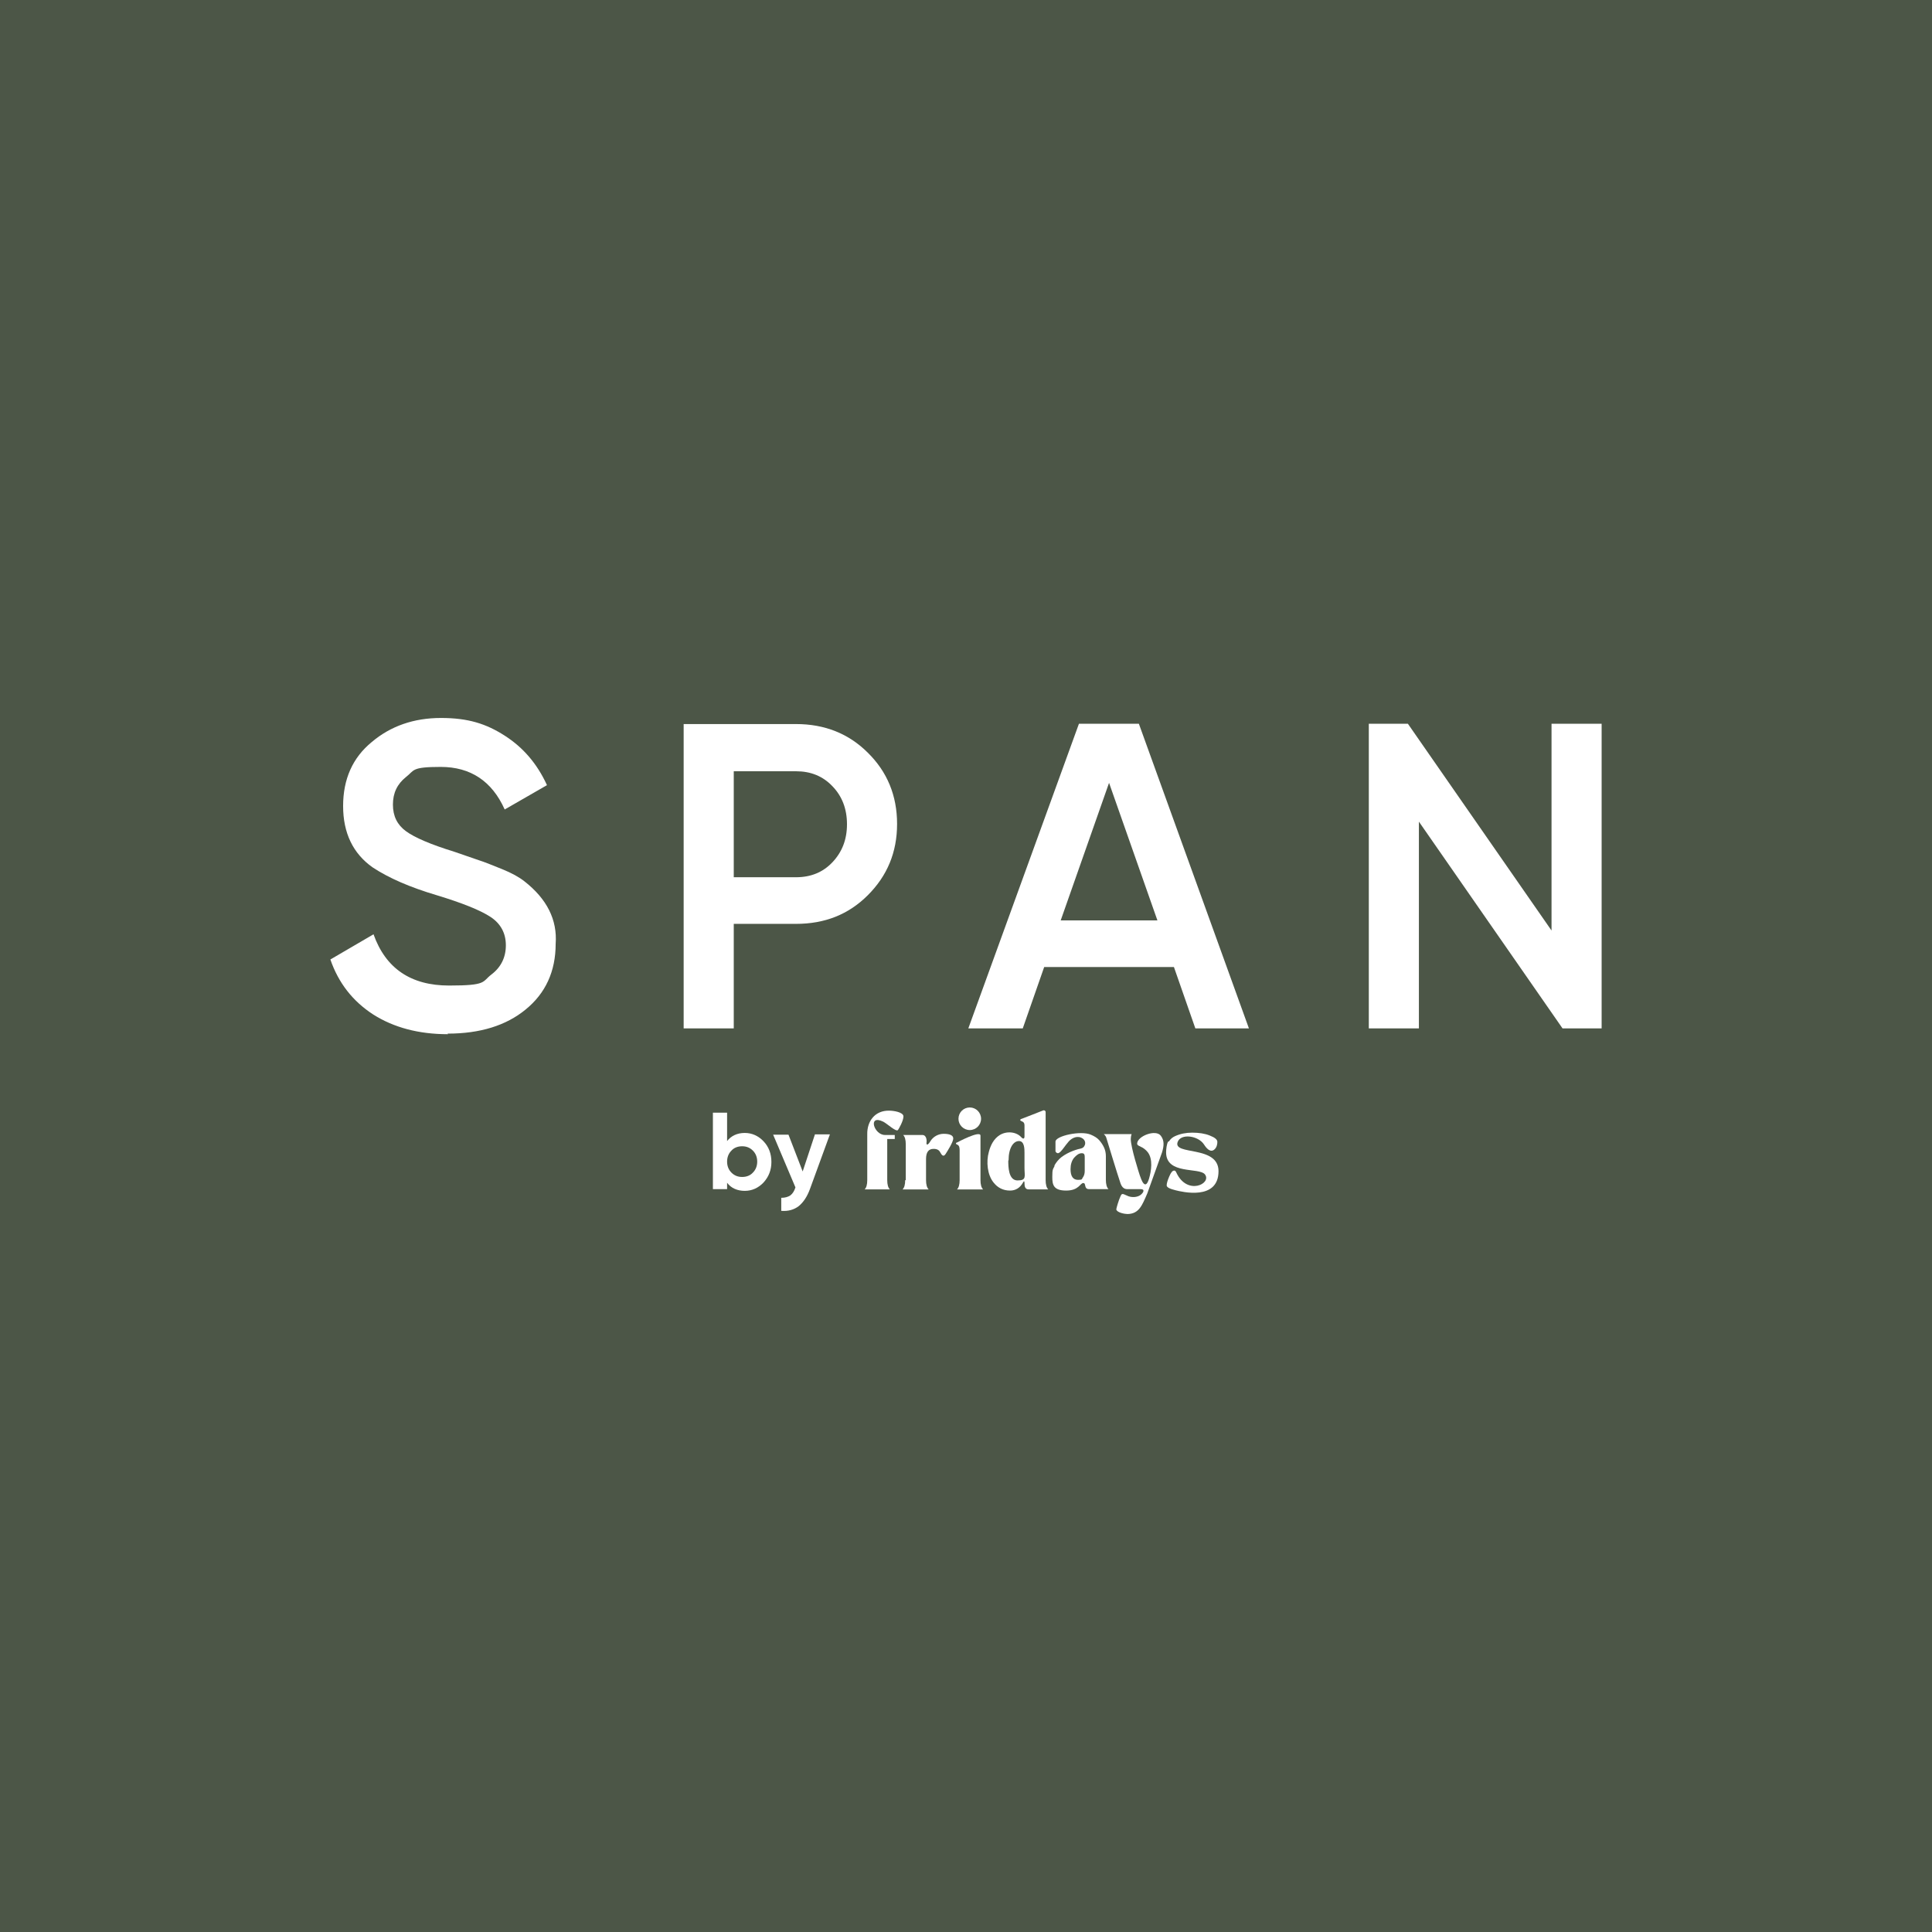 <svg width="2000" height="2000" viewBox="0 0 2000 2000" fill="none" xmlns="http://www.w3.org/2000/svg">
<rect width="2000" height="2000" fill="#4C5647"/>
<path d="M463.708 1070.6C433.431 1070.6 407.65 1063.7 386.366 1050.21C365.082 1036.42 350.394 1017.54 342 993.254L386.666 967.174C399.256 1002.55 425.337 1020.23 464.907 1020.23C504.477 1020.23 498.781 1016.34 508.673 1008.84C518.566 1001.35 523.662 991.156 523.662 978.565C523.662 965.975 518.266 956.082 507.774 949.188C497.282 942.293 478.696 934.799 452.016 926.705C424.737 918.611 402.554 909.018 385.767 897.927C365.382 883.538 355.19 862.254 355.19 834.375C355.19 806.496 365.082 784.313 384.867 768.125C404.353 751.638 428.334 743.244 456.513 743.244C484.692 743.244 503.277 749.24 522.463 761.53C541.648 773.821 556.037 790.608 566.23 812.791L522.463 837.972C509.273 808.594 487.09 793.906 456.213 793.906C425.337 793.906 429.234 797.503 420.241 804.398C411.247 811.592 406.751 820.885 406.751 832.876C406.751 844.867 411.247 853.86 420.241 860.455C429.234 867.05 446.021 874.245 470.303 881.739C485.291 886.835 493.985 889.833 496.383 890.732C500.28 891.931 508.074 894.929 519.765 899.725C529.358 903.622 537.152 907.819 542.847 912.316C566.23 930.602 577.021 952.185 575.223 977.066C575.223 1005.54 564.731 1028.33 544.046 1045.11C523.962 1061.6 496.982 1070 463.408 1070L463.708 1070.6Z" fill="white"/>
<path d="M707.722 749.539H824.034C853.711 749.539 878.592 759.432 898.377 779.216C918.462 799.001 928.654 823.583 928.654 852.96C928.654 882.338 918.462 906.62 898.377 926.704C878.293 946.789 853.711 956.382 824.034 956.382H759.583V1064.6H707.722V749.239V749.539ZM759.583 908.119H824.034C839.322 908.119 851.913 903.022 861.805 892.53C871.698 882.038 876.794 869.148 876.794 853.26C876.794 837.372 871.698 824.182 861.805 813.99C851.913 803.498 839.322 798.402 824.034 798.402H759.583V908.418V908.119Z" fill="white"/>
<path d="M1293.18 1064.6H1237.42L1215.24 1001.05H1080.94L1058.76 1064.6H1002.4L1116.91 749.239H1178.96L1292.88 1064.6H1293.18ZM1148.09 810.393L1098.03 952.785H1198.15L1148.09 810.393Z" fill="white"/>
<path d="M1606.14 963.277V749.239H1658V1064.6H1617.53L1468.84 850.562V1064.6H1416.98V749.239H1457.45L1606.14 963.277Z" fill="white"/>
<path d="M1145.09 1177.32C1144.49 1175.82 1143.59 1174.92 1142.69 1174.02H1171.47C1170.87 1175.52 1170.57 1177.62 1170.57 1179.12C1170.57 1187.81 1179.26 1214.79 1179.86 1216.59C1180.76 1218.99 1181.96 1222.88 1183.76 1224.98C1186.16 1227.68 1187.96 1224.98 1189.46 1220.18C1191.85 1212.09 1193.65 1200.1 1188.26 1192.91C1186.46 1190.51 1183.46 1188.11 1181.06 1187.21C1179.56 1186.31 1177.17 1185.71 1177.17 1183.91C1177.17 1176.12 1196.65 1168.62 1201.75 1175.82C1205.34 1180.61 1205.04 1186.01 1202.95 1192.91L1187.66 1235.47C1182.26 1247.76 1179.26 1256.46 1167.27 1256.76C1164.28 1256.76 1156.18 1255.26 1155.58 1251.96C1155.58 1250.76 1158.28 1241.77 1159.78 1238.77C1161.28 1234.87 1162.18 1235.77 1166.37 1237.57C1170.87 1239.97 1177.17 1239.67 1180.76 1236.97C1183.76 1234.57 1185.56 1230.98 1180.76 1230.98H1166.97C1161.28 1230.98 1160.08 1225.28 1159.18 1222.58C1157.98 1219.58 1145.09 1177.32 1145.09 1177.32Z" fill="white"/>
<path d="M1091.43 1206.69C1093.23 1203.4 1095.63 1200.4 1098.63 1198C1106.42 1192.01 1115.71 1189.61 1119.61 1188.71C1123.81 1187.51 1125.61 1180.31 1119.01 1177.62C1113.91 1175.52 1108.22 1178.82 1105.22 1183.01C1102.82 1185.71 1100.43 1189.61 1098.03 1192.01C1096.83 1193.2 1095.93 1193.8 1095.03 1193.8C1094.13 1193.8 1092.33 1192.61 1092.63 1191.11C1092.63 1189.91 1092.63 1182.71 1092.63 1181.81C1092.63 1175.82 1119.01 1170.12 1129.2 1174.62C1132.8 1176.12 1135.8 1177.92 1137.9 1180.31C1140 1182.71 1141.79 1185.41 1142.99 1188.11C1144.19 1190.81 1144.79 1193.8 1144.79 1196.8V1221.38C1144.79 1225.88 1145.69 1229.18 1147.49 1230.98H1127.4C1121.71 1230.98 1124.71 1224.68 1121.41 1224.68C1118.11 1224.68 1116.91 1232.47 1103.72 1232.47C1090.53 1232.47 1089.33 1226.48 1089.33 1218.39C1089.33 1210.29 1089.93 1210.59 1091.73 1206.99L1091.43 1206.69ZM1111.82 1198.6C1109.42 1201.6 1108.22 1205.5 1108.22 1210.29C1108.22 1217.79 1110.92 1221.38 1116.01 1221.38C1121.11 1221.38 1119.61 1220.48 1121.11 1218.69C1122.31 1216.89 1122.91 1214.79 1122.91 1212.09V1198.9C1122.91 1195.9 1122.91 1193.8 1119.91 1193.8C1116.91 1193.8 1114.51 1195.6 1111.82 1198.6Z" fill="white"/>
<path d="M1028.48 1224.08C1022.18 1216.28 1020.69 1202.79 1023.68 1192.3C1025.48 1185.41 1028.78 1178.81 1035.07 1174.92C1041.97 1170.72 1052.16 1171.32 1057.56 1177.61C1059.06 1179.11 1060.55 1179.11 1060.55 1176.41V1165.32C1060.55 1162.03 1059.36 1161.43 1057.26 1160.53C1055.76 1159.93 1055.76 1159.03 1056.96 1158.43C1057.26 1158.43 1078.54 1150.03 1080.04 1149.44C1080.94 1149.14 1082.44 1149.74 1082.44 1151.23C1082.44 1153.03 1082.44 1221.68 1082.44 1221.68C1082.44 1226.18 1083.34 1229.47 1085.14 1231.27H1065.05C1061.15 1231.27 1060.55 1228.28 1060.55 1224.68C1060.55 1221.08 1059.06 1224.08 1059.06 1224.08C1055.76 1230.07 1050.96 1232.47 1045.57 1232.47C1038.37 1232.47 1032.68 1229.47 1028.48 1224.08ZM1043.77 1201.3C1043.77 1207.29 1043.77 1221.98 1053.36 1221.98C1062.95 1221.98 1060.55 1217.78 1060.55 1209.09V1193.2C1060.55 1189.6 1060.55 1181.21 1054.86 1181.21C1049.16 1181.21 1044.07 1188.11 1044.07 1201.3H1043.77Z" fill="white"/>
<path d="M1210.14 1181.51C1211.64 1179.12 1213.74 1177.32 1216.44 1176.12C1219.13 1174.92 1221.83 1174.02 1224.83 1173.42C1227.83 1172.82 1230.82 1172.52 1234.12 1172.52C1241.02 1172.52 1247.31 1173.42 1252.41 1175.52C1257.8 1177.62 1260.2 1179.72 1260.2 1182.11C1260.2 1184.51 1259.6 1187.51 1257.5 1189.61C1253.01 1194.1 1248.51 1188.11 1246.41 1184.81C1240.42 1175.52 1222.43 1173.12 1219.13 1182.11C1213.74 1196.5 1261.4 1185.11 1261.4 1212.39C1261.4 1243.27 1223.03 1233.67 1217.04 1232.18C1211.04 1230.68 1207.74 1229.18 1207.74 1227.08C1207.74 1224.98 1208.64 1221.98 1210.44 1217.79C1212.24 1213.59 1213.74 1211.79 1215.54 1211.79C1215.54 1211.79 1216.74 1211.49 1217.63 1213.59C1228.73 1238.17 1254.81 1225.28 1247.31 1215.69C1241.32 1208.19 1207.14 1216.29 1207.14 1192.9C1207.14 1189.91 1207.74 1184.21 1209.24 1181.81L1210.14 1181.51Z" fill="white"/>
<path d="M895.08 1231.27C896.878 1229.48 897.777 1226.18 897.777 1221.68V1174.32C897.478 1160.53 905.871 1149.44 920.56 1149.74C924.757 1149.74 935.249 1151.24 935.249 1155.73C935.249 1160.23 930.453 1168.62 929.553 1169.82C927.455 1171.92 918.462 1163.23 914.265 1161.13C898.077 1153.33 904.672 1174.92 916.064 1174.92H926.256V1179.11H918.462V1221.68C918.462 1226.18 919.361 1229.48 921.16 1231.27H894.48H895.08Z" fill="white"/>
<path d="M937.648 1221.68V1184.51C937.648 1180.01 936.748 1176.72 934.95 1174.92H954.735C959.231 1174.92 959.231 1180.61 959.231 1181.51C959.231 1182.41 958.632 1184.81 959.831 1184.81C961.03 1184.81 962.529 1182.41 963.428 1180.91C966.426 1176.42 971.522 1173.72 976.918 1173.72C982.314 1173.72 986.81 1174.92 986.81 1178.52C986.81 1182.11 981.115 1191.11 979.016 1194.4C976.618 1198.3 974.819 1195.6 973.32 1192.9C972.121 1190.51 970.023 1189.31 966.426 1189.31C961.33 1189.31 958.632 1192.6 958.632 1199.8V1221.68C958.632 1226.18 959.531 1229.48 961.33 1231.28H934.35C936.149 1229.48 937.048 1226.18 937.048 1221.68H937.648Z" fill="white"/>
<path d="M990.708 1182.71C990.708 1182.71 1014.69 1169.82 1014.99 1175.52C1014.99 1176.12 1014.99 1221.68 1014.99 1221.68C1014.99 1226.18 1015.89 1229.48 1017.69 1231.28H990.708C992.506 1229.48 993.406 1226.18 993.406 1221.68V1191.11C993.406 1189.01 993.406 1185.71 990.708 1184.81C989.209 1184.21 989.209 1183.31 990.408 1182.71H990.708Z" fill="white"/>
<path d="M1003.9 1169.82C1010.36 1169.82 1015.59 1164.59 1015.59 1158.13C1015.59 1151.67 1010.36 1146.44 1003.9 1146.44C997.442 1146.44 992.208 1151.67 992.208 1158.13C992.208 1164.59 997.442 1169.82 1003.9 1169.82Z" fill="white"/>
<path d="M770.974 1172.82C778.469 1172.82 785.064 1175.82 790.46 1181.51C795.856 1187.21 798.553 1194.4 798.553 1202.8C798.553 1211.19 795.856 1218.08 790.46 1224.08C785.064 1229.77 778.469 1232.77 770.974 1232.77C763.48 1232.77 756.885 1230.07 752.688 1224.38V1230.97H738V1151.83H752.688V1181.21C756.885 1175.82 763.18 1172.82 770.974 1172.82ZM757.185 1213.89C760.183 1216.88 763.78 1218.38 768.276 1218.38C772.773 1218.38 776.67 1216.88 779.368 1213.89C782.366 1210.89 783.865 1206.99 783.865 1202.5C783.865 1198 782.366 1194.1 779.368 1191.1C776.37 1188.11 772.773 1186.61 768.276 1186.61C763.78 1186.61 759.883 1188.11 757.185 1191.1C754.187 1194.1 752.688 1198 752.688 1202.5C752.688 1206.99 754.187 1210.89 757.185 1213.89Z" fill="white"/>
<path d="M843.519 1174.32H859.107L838.423 1230.98C835.425 1239.07 831.528 1244.76 826.732 1248.66C821.936 1252.26 815.94 1254.06 808.746 1253.46V1239.97C812.643 1239.97 815.64 1239.07 818.039 1237.57C820.437 1235.77 822.235 1233.07 823.435 1229.18L800.352 1174.62H816.24L830.929 1212.69L843.519 1174.62V1174.32Z" fill="white"/>
</svg>
